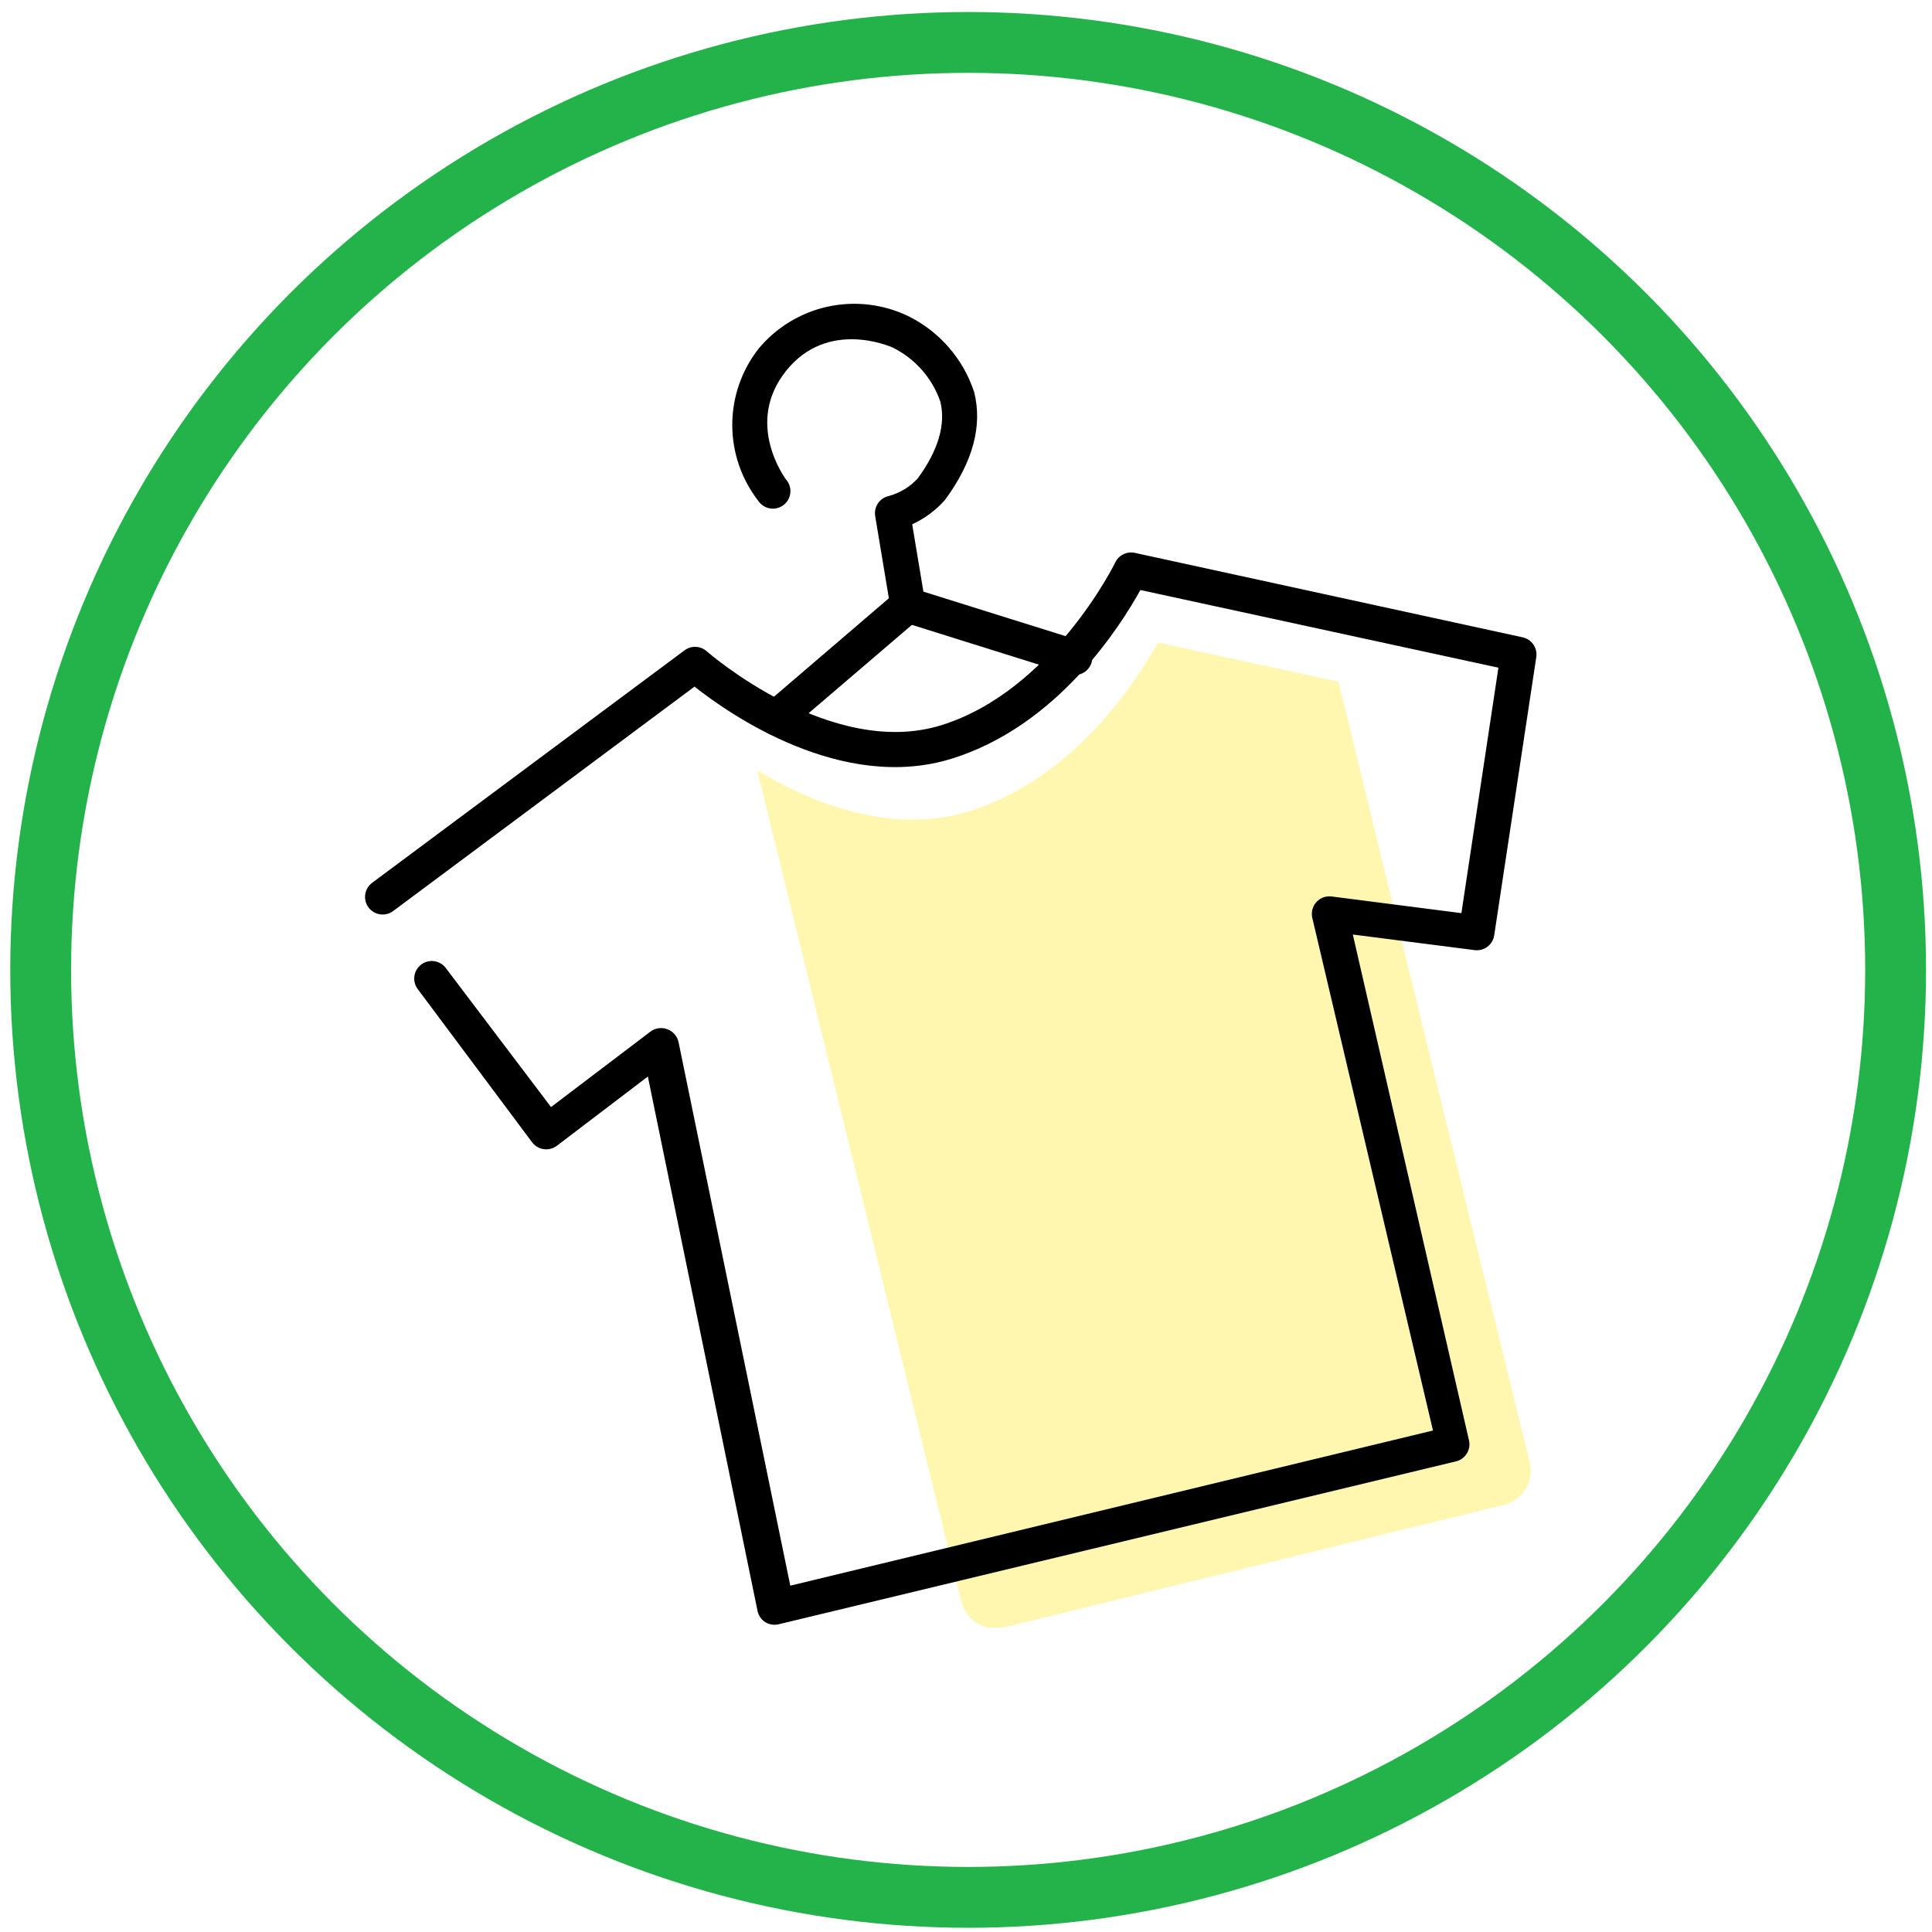 <svg width="127" height="127" viewBox="0 0 127 127" fill="none" xmlns="http://www.w3.org/2000/svg">
<circle cx="63.641" cy="63.756" r="60.967" stroke="#24B34B" stroke-width="4"/>
<g clip-path="url(#clip0_915_2)">
<g opacity="0.6">
<path opacity="0.6" d="M100.539 96.063L92.387 62.849L87.982 44.813L76.117 42.243C74.838 44.548 70.71 51.151 63.722 53.329C58.487 54.943 53.195 52.696 49.782 50.644L62.88 104.027L63.203 105.283C63.275 105.577 63.404 105.855 63.583 106.099C63.762 106.344 63.988 106.551 64.247 106.708C64.506 106.866 64.794 106.97 65.094 107.017C65.393 107.063 65.699 107.049 65.994 106.977L98.901 98.91C99.197 98.832 99.475 98.697 99.717 98.511C99.96 98.326 100.164 98.094 100.316 97.829C100.468 97.564 100.567 97.271 100.605 96.968C100.643 96.665 100.621 96.357 100.539 96.063Z" fill="#FFE923"/>
</g>
<path d="M50.923 106.804C50.704 106.807 50.488 106.747 50.301 106.631C50.17 106.547 50.058 106.437 49.971 106.309C49.883 106.18 49.823 106.035 49.794 105.882L42.587 70.766L36.603 75.319C36.48 75.411 36.341 75.478 36.192 75.515C36.044 75.553 35.889 75.56 35.738 75.538C35.588 75.516 35.443 75.466 35.313 75.389C35.182 75.311 35.068 75.209 34.977 75.088L27.459 65.016C27.276 64.771 27.197 64.464 27.24 64.161C27.283 63.858 27.445 63.586 27.69 63.402C27.934 63.219 28.242 63.14 28.545 63.183C28.847 63.226 29.12 63.388 29.304 63.633L36.222 72.772L42.737 67.828C42.898 67.701 43.089 67.619 43.292 67.591C43.494 67.562 43.701 67.588 43.89 67.666C44.07 67.736 44.23 67.849 44.355 67.996C44.48 68.143 44.566 68.319 44.605 68.507L51.95 104.234L94.197 94.035L86.264 60.337C86.221 60.154 86.223 59.964 86.27 59.783C86.317 59.602 86.408 59.435 86.534 59.297C86.66 59.158 86.817 59.052 86.993 58.989C87.17 58.925 87.359 58.905 87.544 58.931L96.065 60.025L98.498 43.891L74.964 38.785C73.684 41.09 69.557 47.705 62.558 49.872C55.351 52.108 47.972 46.968 45.654 45.135L25.845 59.887C25.599 60.07 25.29 60.149 24.986 60.104C24.682 60.06 24.408 59.897 24.225 59.651C24.041 59.405 23.963 59.096 24.008 58.792C24.052 58.489 24.215 58.215 24.461 58.032L44.997 42.75C45.209 42.591 45.469 42.51 45.733 42.521C45.998 42.531 46.251 42.633 46.45 42.807C46.53 42.877 54.613 49.93 61.877 47.671C69.141 45.412 73.269 37.068 73.304 36.987C73.414 36.749 73.601 36.555 73.836 36.438C74.071 36.32 74.339 36.287 74.595 36.342L100.101 41.897C100.384 41.961 100.633 42.129 100.798 42.368C100.962 42.608 101.03 42.9 100.988 43.188L98.221 61.489C98.175 61.785 98.016 62.051 97.777 62.232C97.539 62.413 97.239 62.493 96.941 62.457L88.928 61.431L96.561 94.669C96.597 94.816 96.603 94.969 96.58 95.12C96.556 95.27 96.504 95.414 96.424 95.543C96.345 95.673 96.241 95.785 96.118 95.875C95.995 95.964 95.855 96.028 95.708 96.063L51.189 106.77C51.102 106.793 51.013 106.805 50.923 106.804Z" fill="black"/>
<path d="M51.027 48.339C50.861 48.339 50.696 48.303 50.545 48.234C50.394 48.164 50.259 48.062 50.151 47.936C50.053 47.821 49.978 47.688 49.931 47.544C49.884 47.4 49.866 47.248 49.878 47.097C49.889 46.946 49.931 46.799 49.999 46.664C50.068 46.529 50.163 46.409 50.278 46.311L58.43 39.327L57.53 33.922C57.482 33.631 57.547 33.333 57.712 33.088C57.877 32.844 58.13 32.672 58.418 32.608C59.149 32.411 59.808 32.012 60.321 31.456C61.67 29.623 62.189 27.894 61.808 26.385C61.27 24.842 60.148 23.572 58.683 22.847C58.522 22.777 54.406 20.956 51.673 24.379C48.94 27.802 51.569 31.375 51.673 31.525C51.777 31.643 51.855 31.781 51.903 31.931C51.951 32.081 51.968 32.239 51.953 32.396C51.938 32.552 51.891 32.704 51.815 32.842C51.738 32.979 51.635 33.1 51.51 33.196C51.386 33.292 51.243 33.362 51.09 33.401C50.938 33.44 50.779 33.447 50.623 33.422C50.468 33.397 50.319 33.341 50.186 33.256C50.054 33.172 49.94 33.061 49.851 32.931C48.739 31.502 48.136 29.744 48.136 27.935C48.136 26.125 48.739 24.367 49.851 22.939C51.01 21.535 52.605 20.559 54.383 20.164C56.16 19.77 58.019 19.98 59.663 20.761C60.689 21.26 61.604 21.96 62.355 22.82C63.105 23.679 63.676 24.679 64.034 25.762C64.599 27.987 63.953 30.372 62.12 32.862C61.521 33.541 60.786 34.086 59.963 34.464L60.817 39.592C60.85 39.789 60.831 39.992 60.763 40.18C60.694 40.368 60.577 40.535 60.425 40.664L51.777 48.063C51.568 48.241 51.302 48.339 51.027 48.339Z" fill="black"/>
<path d="M70.456 44.317C70.338 44.316 70.222 44.296 70.11 44.26L59.329 40.883C59.041 40.788 58.803 40.583 58.665 40.314C58.526 40.044 58.5 39.731 58.591 39.442C58.681 39.15 58.884 38.906 59.154 38.764C59.425 38.621 59.74 38.592 60.032 38.681L70.813 42.058C70.965 42.081 71.11 42.133 71.242 42.212C71.373 42.291 71.487 42.395 71.578 42.518C71.669 42.641 71.735 42.781 71.772 42.929C71.809 43.078 71.816 43.232 71.793 43.384C71.771 43.535 71.719 43.68 71.639 43.812C71.561 43.943 71.457 44.057 71.334 44.148C71.21 44.239 71.07 44.305 70.922 44.342C70.773 44.379 70.619 44.386 70.468 44.363L70.456 44.317Z" fill="black"/>
</g>
<defs>
<clipPath id="clip0_915_2">
<rect width="77" height="87" fill="white" transform="translate(24 20)"/>
</clipPath>
</defs>
</svg>
